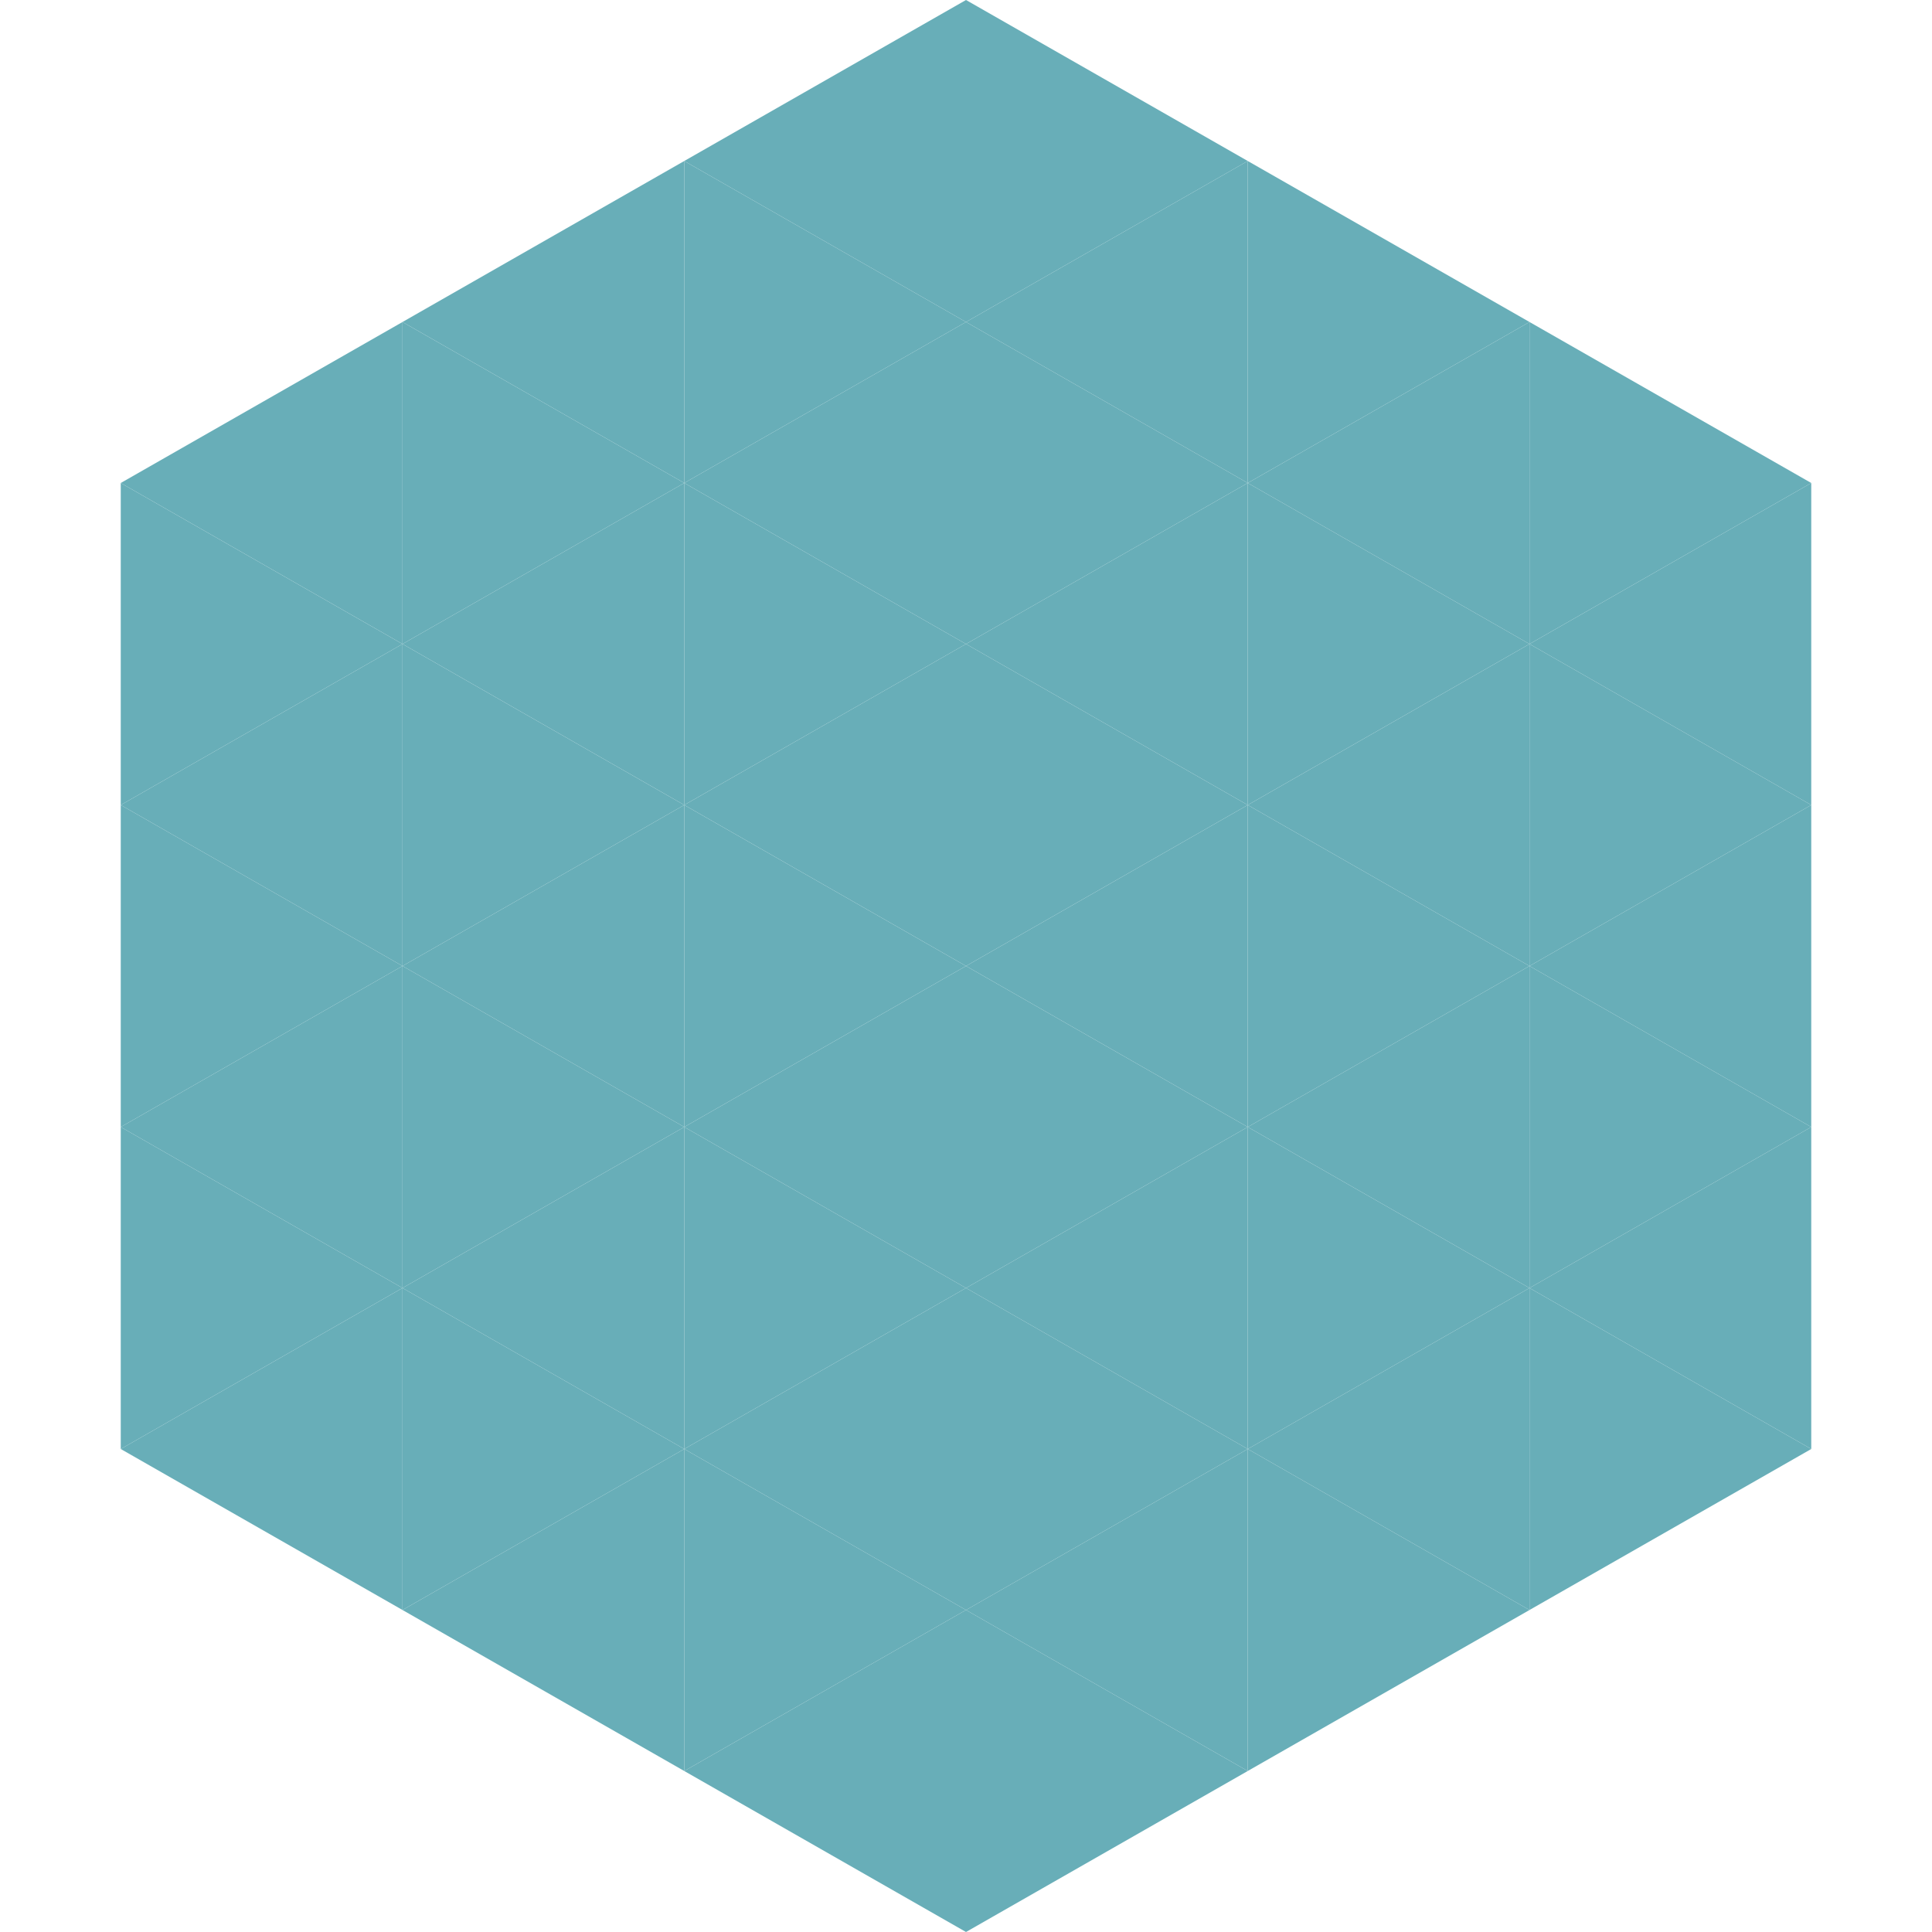 <?xml version="1.0"?>
<!-- Generated by SVGo -->
<svg width="240" height="240"
     xmlns="http://www.w3.org/2000/svg"
     xmlns:xlink="http://www.w3.org/1999/xlink">
<polygon points="50,40 15,60 50,80" style="fill:rgb(104,174,184)" />
<polygon points="190,40 225,60 190,80" style="fill:rgb(104,174,184)" />
<polygon points="15,60 50,80 15,100" style="fill:rgb(104,174,184)" />
<polygon points="225,60 190,80 225,100" style="fill:rgb(104,174,184)" />
<polygon points="50,80 15,100 50,120" style="fill:rgb(104,174,184)" />
<polygon points="190,80 225,100 190,120" style="fill:rgb(104,174,184)" />
<polygon points="15,100 50,120 15,140" style="fill:rgb(104,174,184)" />
<polygon points="225,100 190,120 225,140" style="fill:rgb(104,174,184)" />
<polygon points="50,120 15,140 50,160" style="fill:rgb(104,174,184)" />
<polygon points="190,120 225,140 190,160" style="fill:rgb(104,174,184)" />
<polygon points="15,140 50,160 15,180" style="fill:rgb(104,174,184)" />
<polygon points="225,140 190,160 225,180" style="fill:rgb(104,174,184)" />
<polygon points="50,160 15,180 50,200" style="fill:rgb(104,174,184)" />
<polygon points="190,160 225,180 190,200" style="fill:rgb(104,174,184)" />
<polygon points="15,180 50,200 15,220" style="fill:rgb(255,255,255); fill-opacity:0" />
<polygon points="225,180 190,200 225,220" style="fill:rgb(255,255,255); fill-opacity:0" />
<polygon points="50,0 85,20 50,40" style="fill:rgb(255,255,255); fill-opacity:0" />
<polygon points="190,0 155,20 190,40" style="fill:rgb(255,255,255); fill-opacity:0" />
<polygon points="85,20 50,40 85,60" style="fill:rgb(104,174,184)" />
<polygon points="155,20 190,40 155,60" style="fill:rgb(104,174,184)" />
<polygon points="50,40 85,60 50,80" style="fill:rgb(104,174,184)" />
<polygon points="190,40 155,60 190,80" style="fill:rgb(104,174,184)" />
<polygon points="85,60 50,80 85,100" style="fill:rgb(104,174,184)" />
<polygon points="155,60 190,80 155,100" style="fill:rgb(104,174,184)" />
<polygon points="50,80 85,100 50,120" style="fill:rgb(104,174,184)" />
<polygon points="190,80 155,100 190,120" style="fill:rgb(104,174,184)" />
<polygon points="85,100 50,120 85,140" style="fill:rgb(104,174,184)" />
<polygon points="155,100 190,120 155,140" style="fill:rgb(104,174,184)" />
<polygon points="50,120 85,140 50,160" style="fill:rgb(104,174,184)" />
<polygon points="190,120 155,140 190,160" style="fill:rgb(104,174,184)" />
<polygon points="85,140 50,160 85,180" style="fill:rgb(104,174,184)" />
<polygon points="155,140 190,160 155,180" style="fill:rgb(104,174,184)" />
<polygon points="50,160 85,180 50,200" style="fill:rgb(104,174,184)" />
<polygon points="190,160 155,180 190,200" style="fill:rgb(104,174,184)" />
<polygon points="85,180 50,200 85,220" style="fill:rgb(104,174,184)" />
<polygon points="155,180 190,200 155,220" style="fill:rgb(104,174,184)" />
<polygon points="120,0 85,20 120,40" style="fill:rgb(104,174,184)" />
<polygon points="120,0 155,20 120,40" style="fill:rgb(104,174,184)" />
<polygon points="85,20 120,40 85,60" style="fill:rgb(104,174,184)" />
<polygon points="155,20 120,40 155,60" style="fill:rgb(104,174,184)" />
<polygon points="120,40 85,60 120,80" style="fill:rgb(104,174,184)" />
<polygon points="120,40 155,60 120,80" style="fill:rgb(104,174,184)" />
<polygon points="85,60 120,80 85,100" style="fill:rgb(104,174,184)" />
<polygon points="155,60 120,80 155,100" style="fill:rgb(104,174,184)" />
<polygon points="120,80 85,100 120,120" style="fill:rgb(104,174,184)" />
<polygon points="120,80 155,100 120,120" style="fill:rgb(104,174,184)" />
<polygon points="85,100 120,120 85,140" style="fill:rgb(104,174,184)" />
<polygon points="155,100 120,120 155,140" style="fill:rgb(104,174,184)" />
<polygon points="120,120 85,140 120,160" style="fill:rgb(104,174,184)" />
<polygon points="120,120 155,140 120,160" style="fill:rgb(104,174,184)" />
<polygon points="85,140 120,160 85,180" style="fill:rgb(104,174,184)" />
<polygon points="155,140 120,160 155,180" style="fill:rgb(104,174,184)" />
<polygon points="120,160 85,180 120,200" style="fill:rgb(104,174,184)" />
<polygon points="120,160 155,180 120,200" style="fill:rgb(104,174,184)" />
<polygon points="85,180 120,200 85,220" style="fill:rgb(104,174,184)" />
<polygon points="155,180 120,200 155,220" style="fill:rgb(104,174,184)" />
<polygon points="120,200 85,220 120,240" style="fill:rgb(104,174,184)" />
<polygon points="120,200 155,220 120,240" style="fill:rgb(104,174,184)" />
<polygon points="85,220 120,240 85,260" style="fill:rgb(255,255,255); fill-opacity:0" />
<polygon points="155,220 120,240 155,260" style="fill:rgb(255,255,255); fill-opacity:0" />
</svg>
